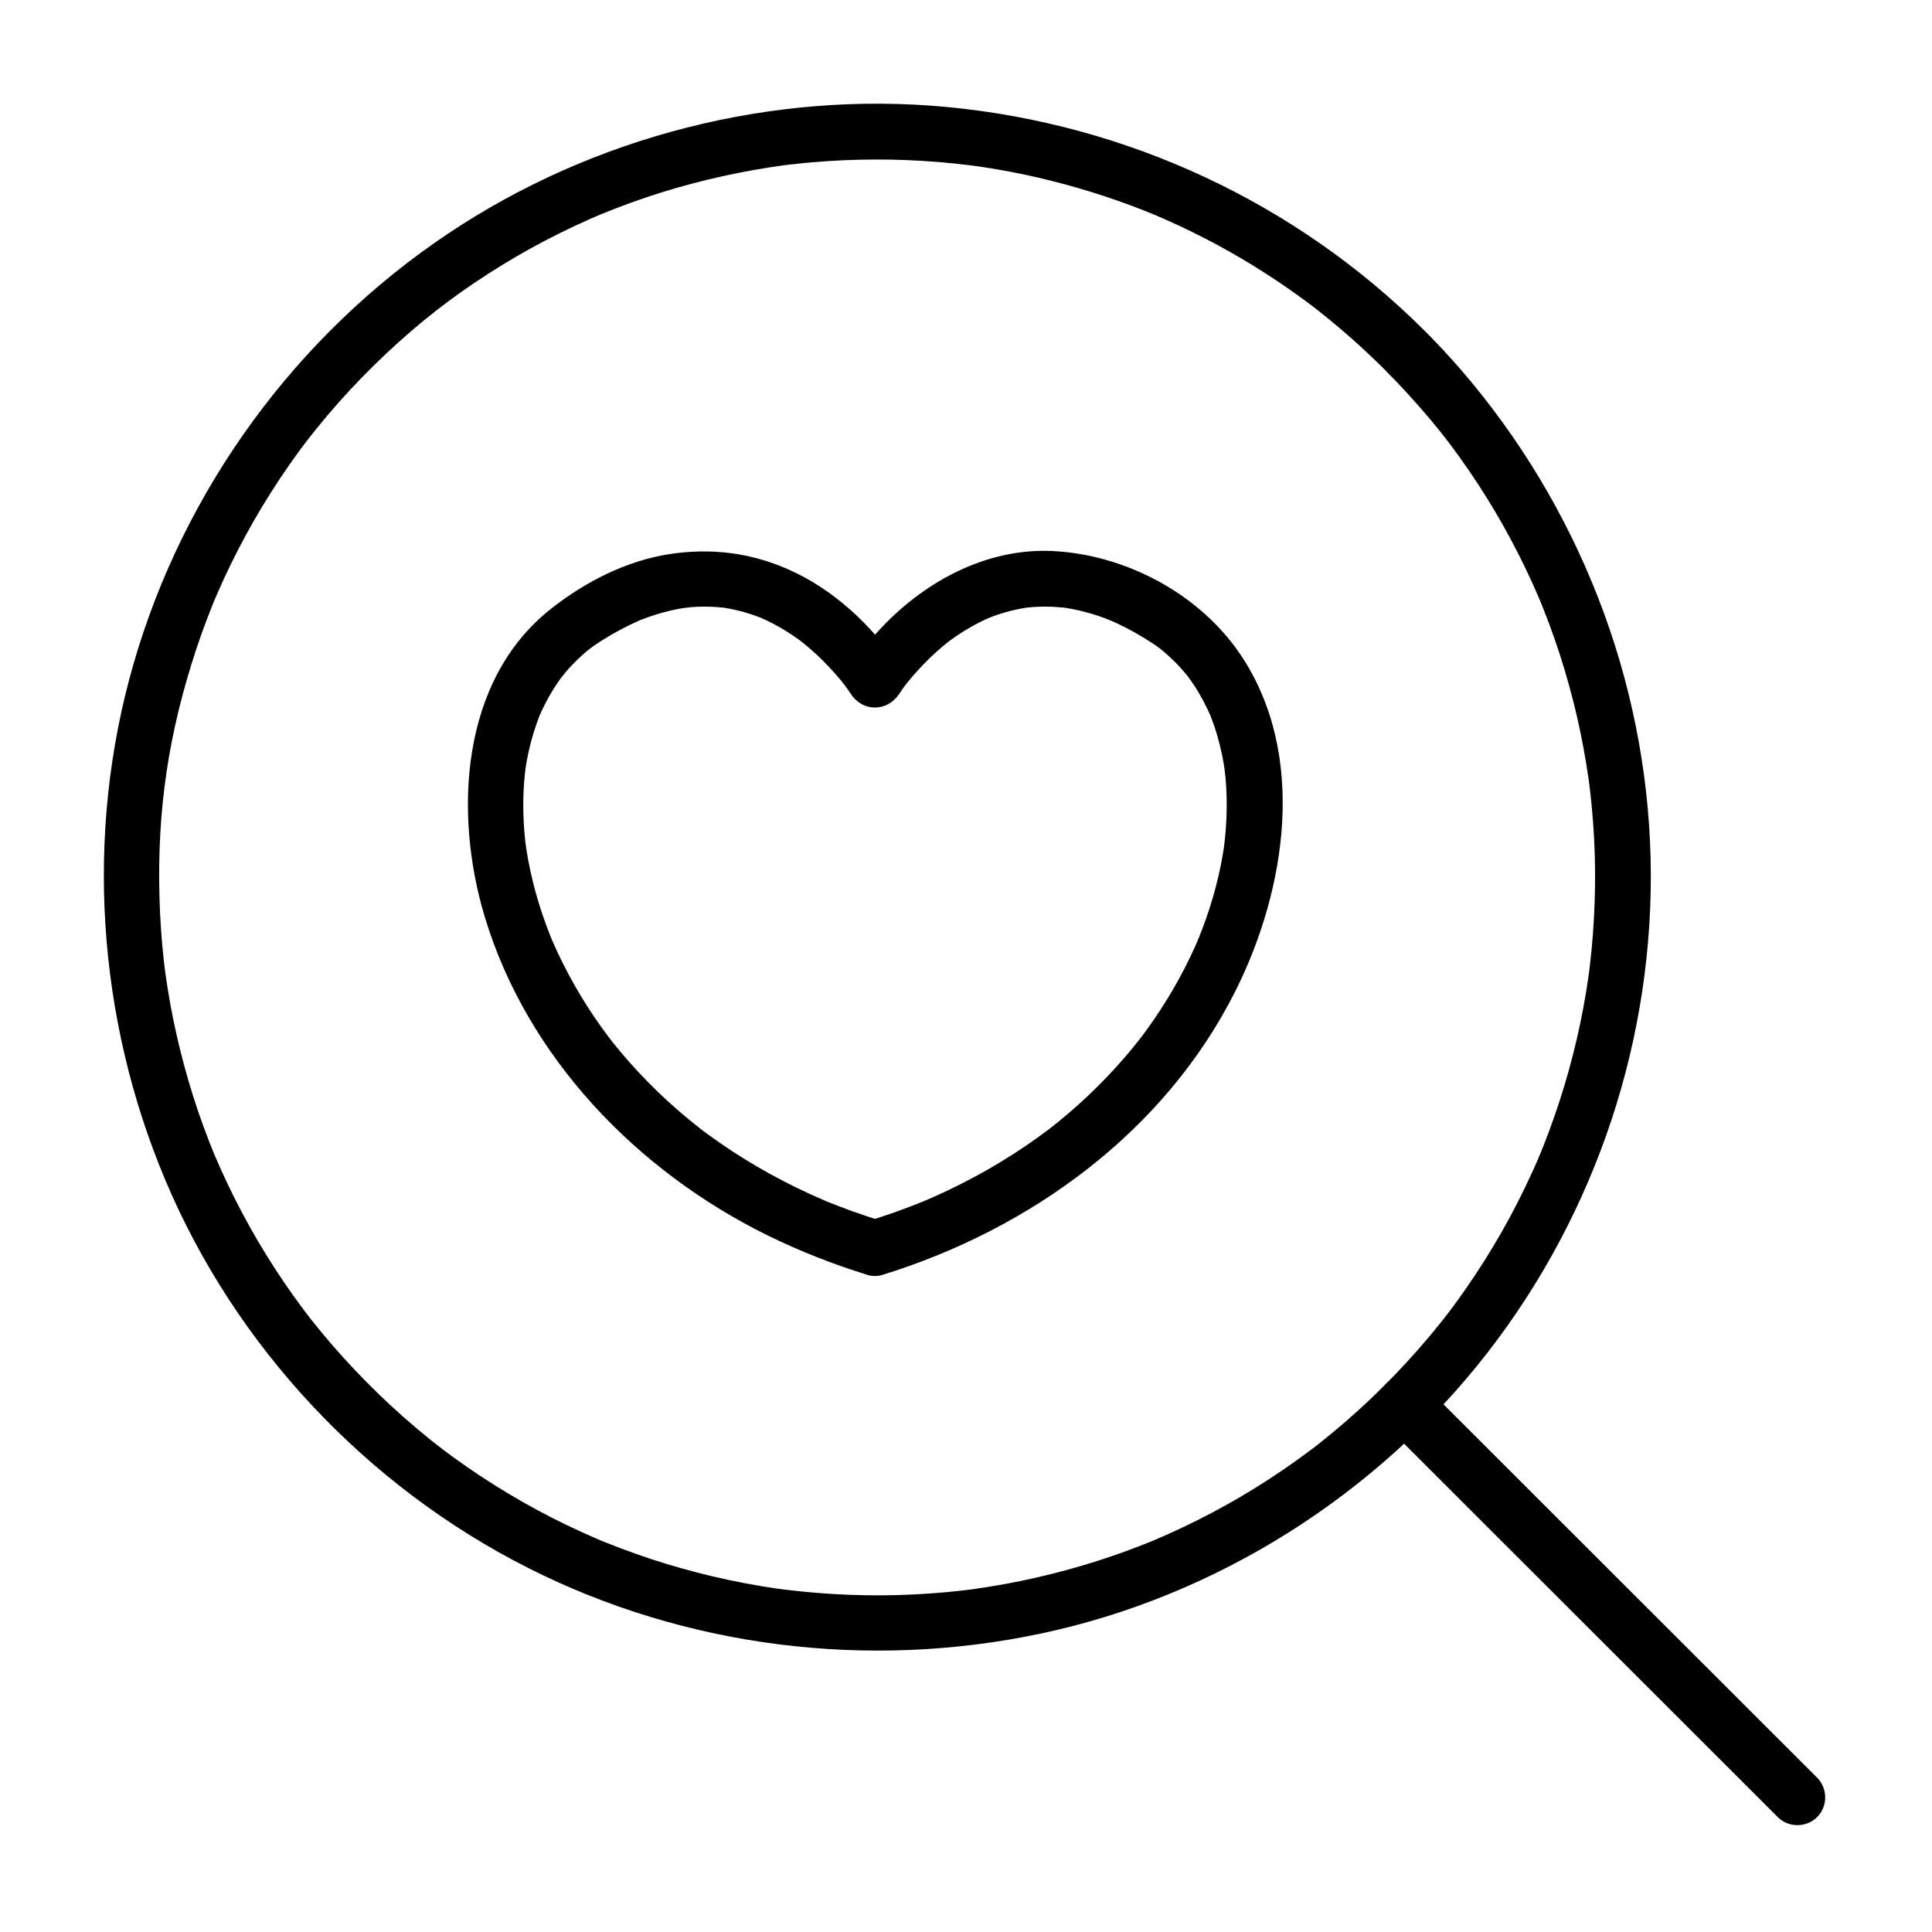 <?xml version="1.0" encoding="UTF-8"?>
<!-- Uploaded to: ICON Repo, www.iconrepo.com, Generator: ICON Repo Mixer Tools -->
<svg fill="#000000" width="800px" height="800px" version="1.1" viewBox="144 144 512 512" xmlns="http://www.w3.org/2000/svg">
 <g>
  <path d="m511.02 242.02c4.25 4.266 8.309 8.707 12.176 13.32 3.664 4.379 6.293 7.856 9.965 13.184 6.582 9.547 12.262 19.703 17.055 30.258 0.57 1.254 1.117 2.516 1.66 3.777 0.898 2.094-0.57-1.395 0.297 0.707 0.262 0.633 0.516 1.27 0.77 1.906 1.102 2.754 2.129 5.539 3.106 8.34 1.871 5.363 3.481 10.816 4.883 16.32 1.395 5.481 2.527 11.027 3.445 16.605 0.219 1.336 0.422 2.676 0.613 4.019 0.098 0.672 0.188 1.34 0.277 2.012-0.227-1.695 0.059 0.535 0.082 0.723 0.348 2.91 0.617 5.832 0.836 8.754 0.844 11.238 0.668 22.543-0.402 33.762-0.129 1.348-0.277 2.691-0.434 4.035-0.078 0.672-0.164 1.344-0.246 2.016-0.02 0.145-0.32 2.359-0.102 0.789-0.41 2.906-0.895 5.805-1.434 8.691-1.035 5.566-2.34 11.082-3.848 16.535-1.516 5.484-3.297 10.891-5.281 16.223-2.109 5.664-3.492 8.859-6.289 14.688-5.031 10.488-11.055 20.488-17.859 29.918-0.828 1.148-1.676 2.281-2.531 3.414 0.867-1.148-0.551 0.703-0.59 0.75-0.438 0.562-0.879 1.117-1.324 1.676-1.93 2.43-3.93 4.801-5.973 7.133-3.977 4.547-8.184 8.891-12.555 13.062-4.332 4.133-8.867 8.047-13.555 11.773-1.832 1.457 1.117-0.852-0.73 0.574-0.562 0.434-1.129 0.859-1.695 1.289-1.129 0.852-2.273 1.688-3.418 2.516-2.473 1.785-4.996 3.5-7.551 5.164-9.68 6.324-19.941 11.73-30.578 16.25 1.547-0.656-0.551 0.223-0.711 0.289-0.637 0.258-1.273 0.512-1.91 0.766-1.273 0.504-2.555 0.988-3.84 1.469-2.773 1.035-5.578 1.988-8.398 2.898-5.398 1.738-10.883 3.215-16.41 4.481-5.508 1.262-11.074 2.258-16.672 3.043-0.188 0.027-2.418 0.316-0.723 0.102-0.672 0.086-1.344 0.164-2.016 0.242-1.344 0.156-2.691 0.293-4.039 0.422-2.918 0.277-5.84 0.477-8.77 0.625-11.258 0.574-22.559 0.133-33.746-1.207-0.672-0.082-1.344-0.168-2.016-0.254-2.219-0.289 1.43 0.211-0.789-0.109-1.34-0.191-2.68-0.406-4.016-0.625-2.898-0.48-5.785-1.035-8.66-1.645-5.547-1.172-11.035-2.606-16.457-4.25-5.453-1.652-10.824-3.566-16.113-5.688-0.637-0.254-1.27-0.516-1.906-0.777 1.395 0.574-0.691-0.301-0.789-0.344-1.266-0.543-2.519-1.105-3.773-1.676-2.723-1.238-5.414-2.551-8.078-3.91-5.164-2.637-10.195-5.531-15.105-8.613-2.379-1.492-4.715-3.051-7.027-4.644-1.16-0.801-2.309-1.621-3.453-2.445-0.574-0.414-1.145-0.832-1.711-1.254-0.199-0.145-2.363-1.785-1.328-0.992-9.539-7.309-18.363-15.535-26.434-24.434-1.93-2.129-3.801-4.305-5.637-6.516-0.914-1.098-1.805-2.211-2.695-3.328-1.457-1.832 0.852 1.117-0.574-0.73-0.578-0.75-1.145-1.504-1.715-2.262-3.516-4.691-6.797-9.559-9.879-14.543-3.047-4.926-5.844-10-8.441-15.176-1.238-2.465-2.41-4.965-3.543-7.481-0.562-1.254-1.109-2.516-1.648-3.781 0.656 1.547-0.223-0.551-0.289-0.711-0.348-0.848-0.68-1.695-1.016-2.547-4.148-10.574-7.32-21.527-9.59-32.652-0.543-2.656-1.016-5.328-1.445-8.004-0.215-1.336-0.41-2.68-0.602-4.019-0.027-0.188-0.316-2.418-0.102-0.723-0.113-0.895-0.215-1.793-0.316-2.688-0.633-5.602-0.996-11.23-1.148-16.863-0.629-23.145 2.426-43.383 9.715-65.504 0.855-2.598 1.777-5.172 2.742-7.734 0.484-1.281 0.984-2.559 1.496-3.832 0.254-0.637 0.516-1.27 0.777-1.906-0.543 1.316 0.516-1.191 0.617-1.422 2.289-5.281 4.836-10.449 7.582-15.508 2.773-5.113 5.801-10.086 9.016-14.934 1.559-2.348 3.18-4.656 4.836-6.934 0.418-0.574 0.84-1.141 1.262-1.707 0.035-0.047 1.445-1.902 0.57-0.762 1.012-1.316 2.043-2.617 3.086-3.91 7.559-9.363 16.012-17.996 25.125-25.852 8.238-7.102 17.43-13.625 27.789-19.68 4.984-2.914 10.113-5.578 15.336-8.039 1.246-0.586 2.5-1.156 3.762-1.715 0.629-0.281 1.258-0.555 1.891-0.828 0.16-0.07 2.258-0.953 0.703-0.309 2.742-1.141 5.516-2.207 8.305-3.227 10.66-3.887 21.668-6.789 32.832-8.785 2.668-0.477 5.348-0.887 8.031-1.254 2.227-0.305-1.508 0.184 0.723-0.09 0.672-0.082 1.344-0.16 2.016-0.234 1.57-0.176 3.141-0.328 4.711-0.465 5.613-0.496 11.246-0.727 16.879-0.746 5.633-0.02 11.266 0.23 16.883 0.688 2.695 0.223 5.391 0.512 8.074 0.84 0.672 0.082 1.344 0.172 2.016 0.262-1.574-0.211 0.645 0.098 0.785 0.117 1.562 0.23 3.125 0.488 4.684 0.754 9.605 1.652 19.078 4.062 28.336 7.113 4.551 1.5 9.039 3.188 13.469 5.016-0.688-0.285-0.633-0.262 0.156 0.07 0.633 0.27 1.262 0.543 1.895 0.82 1.262 0.551 2.516 1.125 3.766 1.703 2.297 1.062 4.57 2.184 6.824 3.336 8.922 4.555 17.465 9.844 25.586 15.707 0.957 0.691 1.902 1.395 2.848 2.102 0.691 0.523 0.754 0.57 0.191 0.145 0.562 0.434 1.125 0.871 1.684 1.309 2.062 1.617 4.082 3.281 6.078 4.977 4.047 3.434 7.934 7.047 11.688 10.789 2.844 2.836 7.621 2.797 10.438-0.055 2.832-2.867 2.797-7.598-0.055-10.438-33.926-33.805-78.703-54.605-126.32-59.156-46.234-4.414-93.766 7.742-132.34 33.539-40.195 26.875-70.035 67.695-83.402 114.15-12.93 44.934-9.656 93.621 8.445 136.63 18.594 44.184 53.293 81.129 96.043 102.77 41.781 21.152 90.109 27.137 135.87 17.48 46.645-9.844 89.176-36.77 118.41-74.359 28.992-37.277 44.438-83.84 43.312-131.08-1.133-47.535-19.16-93.43-50.156-129.39-3.148-3.652-6.449-7.176-9.855-10.59-2.836-2.844-7.629-2.789-10.438 0.055-2.84 2.875-2.785 7.586 0.055 10.438z"/>
  <path d="m511.02 521.52c14.527 14.516 29.051 29.031 43.578 43.543 19.035 19.02 38.07 38.043 57.105 57.062 1.148 1.148 2.301 2.297 3.449 3.449 2.84 2.84 7.625 2.797 10.438-0.055 2.836-2.871 2.789-7.594-0.055-10.438-14.523-14.516-29.051-29.031-43.578-43.543-19.035-19.02-38.07-38.043-57.105-57.062-1.148-1.148-2.301-2.297-3.449-3.449-2.84-2.84-7.625-2.797-10.438 0.055-2.836 2.867-2.793 7.59 0.055 10.438z"/>
  <path d="m377.84 467.64c-2.688-0.828-5.352-1.715-8-2.664-1.297-0.465-2.586-0.953-3.871-1.449-0.637-0.246-1.27-0.5-1.906-0.75-0.422-0.168-0.84-0.34-1.258-0.512 0.699 0.297 0.656 0.277-0.129-0.055-5.047-2.137-9.973-4.551-14.77-7.191-4.582-2.519-9.023-5.297-13.324-8.277-1.004-0.695-1.996-1.41-2.984-2.129-0.488-0.355-0.977-0.723-1.461-1.082 1.398 1.047-0.215-0.168-0.414-0.32-2.035-1.578-4.019-3.223-5.969-4.906-3.637-3.144-7.09-6.496-10.383-9.996-1.535-1.633-3.019-3.316-4.477-5.023-0.719-0.844-1.418-1.699-2.113-2.559-0.348-0.426-0.688-0.859-1.027-1.289 1.258 1.598-0.258-0.348-0.488-0.656-5.269-6.969-9.797-14.492-13.512-22.402-0.426-0.91-0.836-1.828-1.238-2.746-0.199-0.457-0.395-0.914-0.59-1.375 0.855 2.019 0.172 0.398 0.008-0.008-0.793-1.965-1.52-3.957-2.203-5.965-1.27-3.742-2.316-7.562-3.16-11.422-0.395-1.797-0.727-3.606-1.02-5.422-0.094-0.59-0.512-3.699-0.191-1.172-0.133-1.035-0.238-2.07-0.336-3.109-0.336-3.602-0.426-7.227-0.301-10.844 0.059-1.68 0.184-3.356 0.352-5.027 0.059-0.586 0.441-3.496 0.09-0.977 0.133-0.941 0.293-1.883 0.461-2.82 0.594-3.262 1.449-6.477 2.535-9.609 0.254-0.734 0.531-1.461 0.812-2.188 0.18-0.465 0.758-1.812-0.141 0.312 0.148-0.355 0.305-0.707 0.465-1.055 0.676-1.508 1.43-2.981 2.238-4.422 0.738-1.316 1.547-2.594 2.398-3.836 0.422-0.621 0.867-1.227 1.316-1.828-1.574 2.098 0.316-0.34 0.734-0.832 2.031-2.387 4.32-4.551 6.773-6.492-2.062 1.633 0.129-0.059 0.633-0.41 0.762-0.535 1.547-1.035 2.336-1.535 2.984-1.887 6.109-3.543 9.328-4.996 2.254-1.02-1.312 0.5 0.938-0.391 0.676-0.266 1.355-0.512 2.039-0.754 1.312-0.469 2.648-0.863 3.992-1.23 1.277-0.352 2.574-0.629 3.875-0.883 0.629-0.121 1.262-0.219 1.895-0.316-1.852 0.285 0.785-0.074 1.125-0.105 2.352-0.211 4.719-0.195 7.074-0.043 0.566 0.035 1.129 0.094 1.691 0.152 1.898 0.199-1.559-0.25 0.312 0.035 1.254 0.191 2.492 0.461 3.727 0.762 2.039 0.492 4.031 1.16 5.981 1.918 1.656 0.645-1.48-0.648 0.137 0.059 0.461 0.203 0.914 0.418 1.371 0.633 1.043 0.492 2.059 1.035 3.066 1.598 1.664 0.926 3.266 1.961 4.828 3.051 0.379 0.262 0.75 0.535 1.121 0.809 1.32 0.965-1.34-1.043-0.062-0.051 0.809 0.629 1.594 1.285 2.371 1.949 2.449 2.102 4.731 4.398 6.863 6.816 0.82 0.93 1.609 1.887 2.383 2.856 0.758 0.957-1.238-1.602-0.516-0.664 0.152 0.195 0.301 0.395 0.449 0.594 0.305 0.406 0.602 0.82 0.898 1.234 0.312 0.438 0.613 0.883 0.91 1.328 3.168 4.777 9.609 4.699 12.758-0.047 0.371-0.559 0.754-1.113 1.145-1.656 0.266-0.371 0.535-0.734 0.809-1.098 0.691-0.922-1.246 1.625-0.52 0.684 0.227-0.293 0.461-0.586 0.691-0.875 1.812-2.262 3.773-4.402 5.844-6.426 1.191-1.168 2.434-2.281 3.707-3.356 0.336-0.285 0.676-0.559 1.016-0.836 1.254-1.016-1.395 1.062-0.102 0.07 0.852-0.652 1.73-1.273 2.613-1.883 1.586-1.086 3.234-2.074 4.918-2.992 0.871-0.477 1.766-0.914 2.664-1.34 0.457-0.215 0.918-0.418 1.383-0.621-2.082 0.91 0.117-0.027 0.547-0.191 1.977-0.746 4.012-1.324 6.066-1.797 1.066-0.246 2.144-0.43 3.227-0.598 1.891-0.293-1.664 0.18 0.258-0.02 0.758-0.078 1.516-0.125 2.277-0.164 2.387-0.125 4.781-0.016 7.152 0.227 2.066 0.211-1.488-0.246 0.598 0.074 0.637 0.098 1.27 0.223 1.902 0.344 1.535 0.297 3.055 0.695 4.555 1.129 3.059 0.883 4.938 1.656 7.137 2.68 3.113 1.449 6.106 3.168 8.988 5.031 0.645 0.414 1.273 0.855 1.895 1.301 0.41 0.293 1.562 1.176-0.281-0.234 0.301 0.23 0.598 0.469 0.891 0.707 1.273 1.023 2.477 2.125 3.637 3.273 1.066 1.055 2.066 2.172 3.027 3.32 0.242 0.285 0.473 0.578 0.707 0.871-1.48-1.852-0.574-0.738-0.262-0.32 0.527 0.699 1.023 1.422 1.512 2.148 1.766 2.629 3.254 5.441 4.523 8.34 0.602 1.367-0.73-1.789-0.168-0.402 0.145 0.359 0.285 0.723 0.422 1.082 0.281 0.727 0.539 1.465 0.789 2.203 0.551 1.621 1.016 3.273 1.434 4.934 0.395 1.566 0.711 3.148 0.992 4.734 0.141 0.805 0.262 1.617 0.375 2.426-0.375-2.668 0.059 0.664 0.121 1.328 0.336 3.539 0.391 7.102 0.258 10.652-0.066 1.762-0.199 3.519-0.371 5.277-0.086 0.891-0.195 1.781-0.309 2.668-0.207 1.617 0.25-1.727 0.012-0.105-0.09 0.602-0.188 1.199-0.285 1.797-1.301 7.832-3.606 15.484-6.606 22.828 0.82-2.012-0.43 0.973-0.648 1.465-0.41 0.922-0.836 1.832-1.266 2.742-0.949 2-1.969 3.969-3.023 5.914-2.094 3.852-4.414 7.578-6.898 11.191-0.609 0.887-1.234 1.766-1.867 2.637-0.316 0.438-0.641 0.875-0.965 1.309-1.109 1.496 0.965-1.246-0.172 0.234-1.457 1.895-2.977 3.742-4.535 5.559-3.082 3.594-6.375 7.004-9.809 10.258-1.695 1.609-3.445 3.164-5.219 4.684-0.898 0.773-1.816 1.527-2.734 2.277-0.465 0.379-0.93 0.75-1.398 1.121-0.66 0.516-0.629 0.496 0.094-0.066-0.316 0.246-0.637 0.488-0.957 0.734-4.09 3.117-8.359 5.988-12.746 8.664-4.59 2.801-9.34 5.328-14.191 7.644-1.199 0.57-2.41 1.121-3.621 1.664-0.613 0.273-1.227 0.539-1.844 0.805-0.176 0.078-2.242 0.938-0.664 0.285-2.75 1.137-5.539 2.184-8.348 3.176-2.215 0.781-4.445 1.504-6.688 2.199-3.844 1.188-6.289 5.043-5.219 9.039 1.012 3.773 5.191 6.406 9.039 5.219 39.348-12.152 74.961-38.004 93.656-75.344 13.422-26.805 19.035-62.625 1.355-88.965-10.859-16.176-30.438-26.566-49.77-27.535-17.895-0.895-34.648 8.418-46.414 21.359-2.594 2.852-5 5.922-7.133 9.133 4.254-0.016 8.504-0.031 12.758-0.047-7.203-10.863-17.504-20.414-29.496-25.664-10.074-4.41-20.551-5.641-31.41-3.961-11.414 1.766-22.387 7.418-31.375 14.531-24.043 19.016-25.691 54.328-17.52 81.496 11.246 37.395 40.391 67.477 74.977 84.504 8.527 4.195 17.434 7.676 26.508 10.48 3.848 1.188 8.027-1.391 9.066-5.172 1.109-3.961-1.316-7.871-5.152-9.055z"/>
 </g>
</svg>